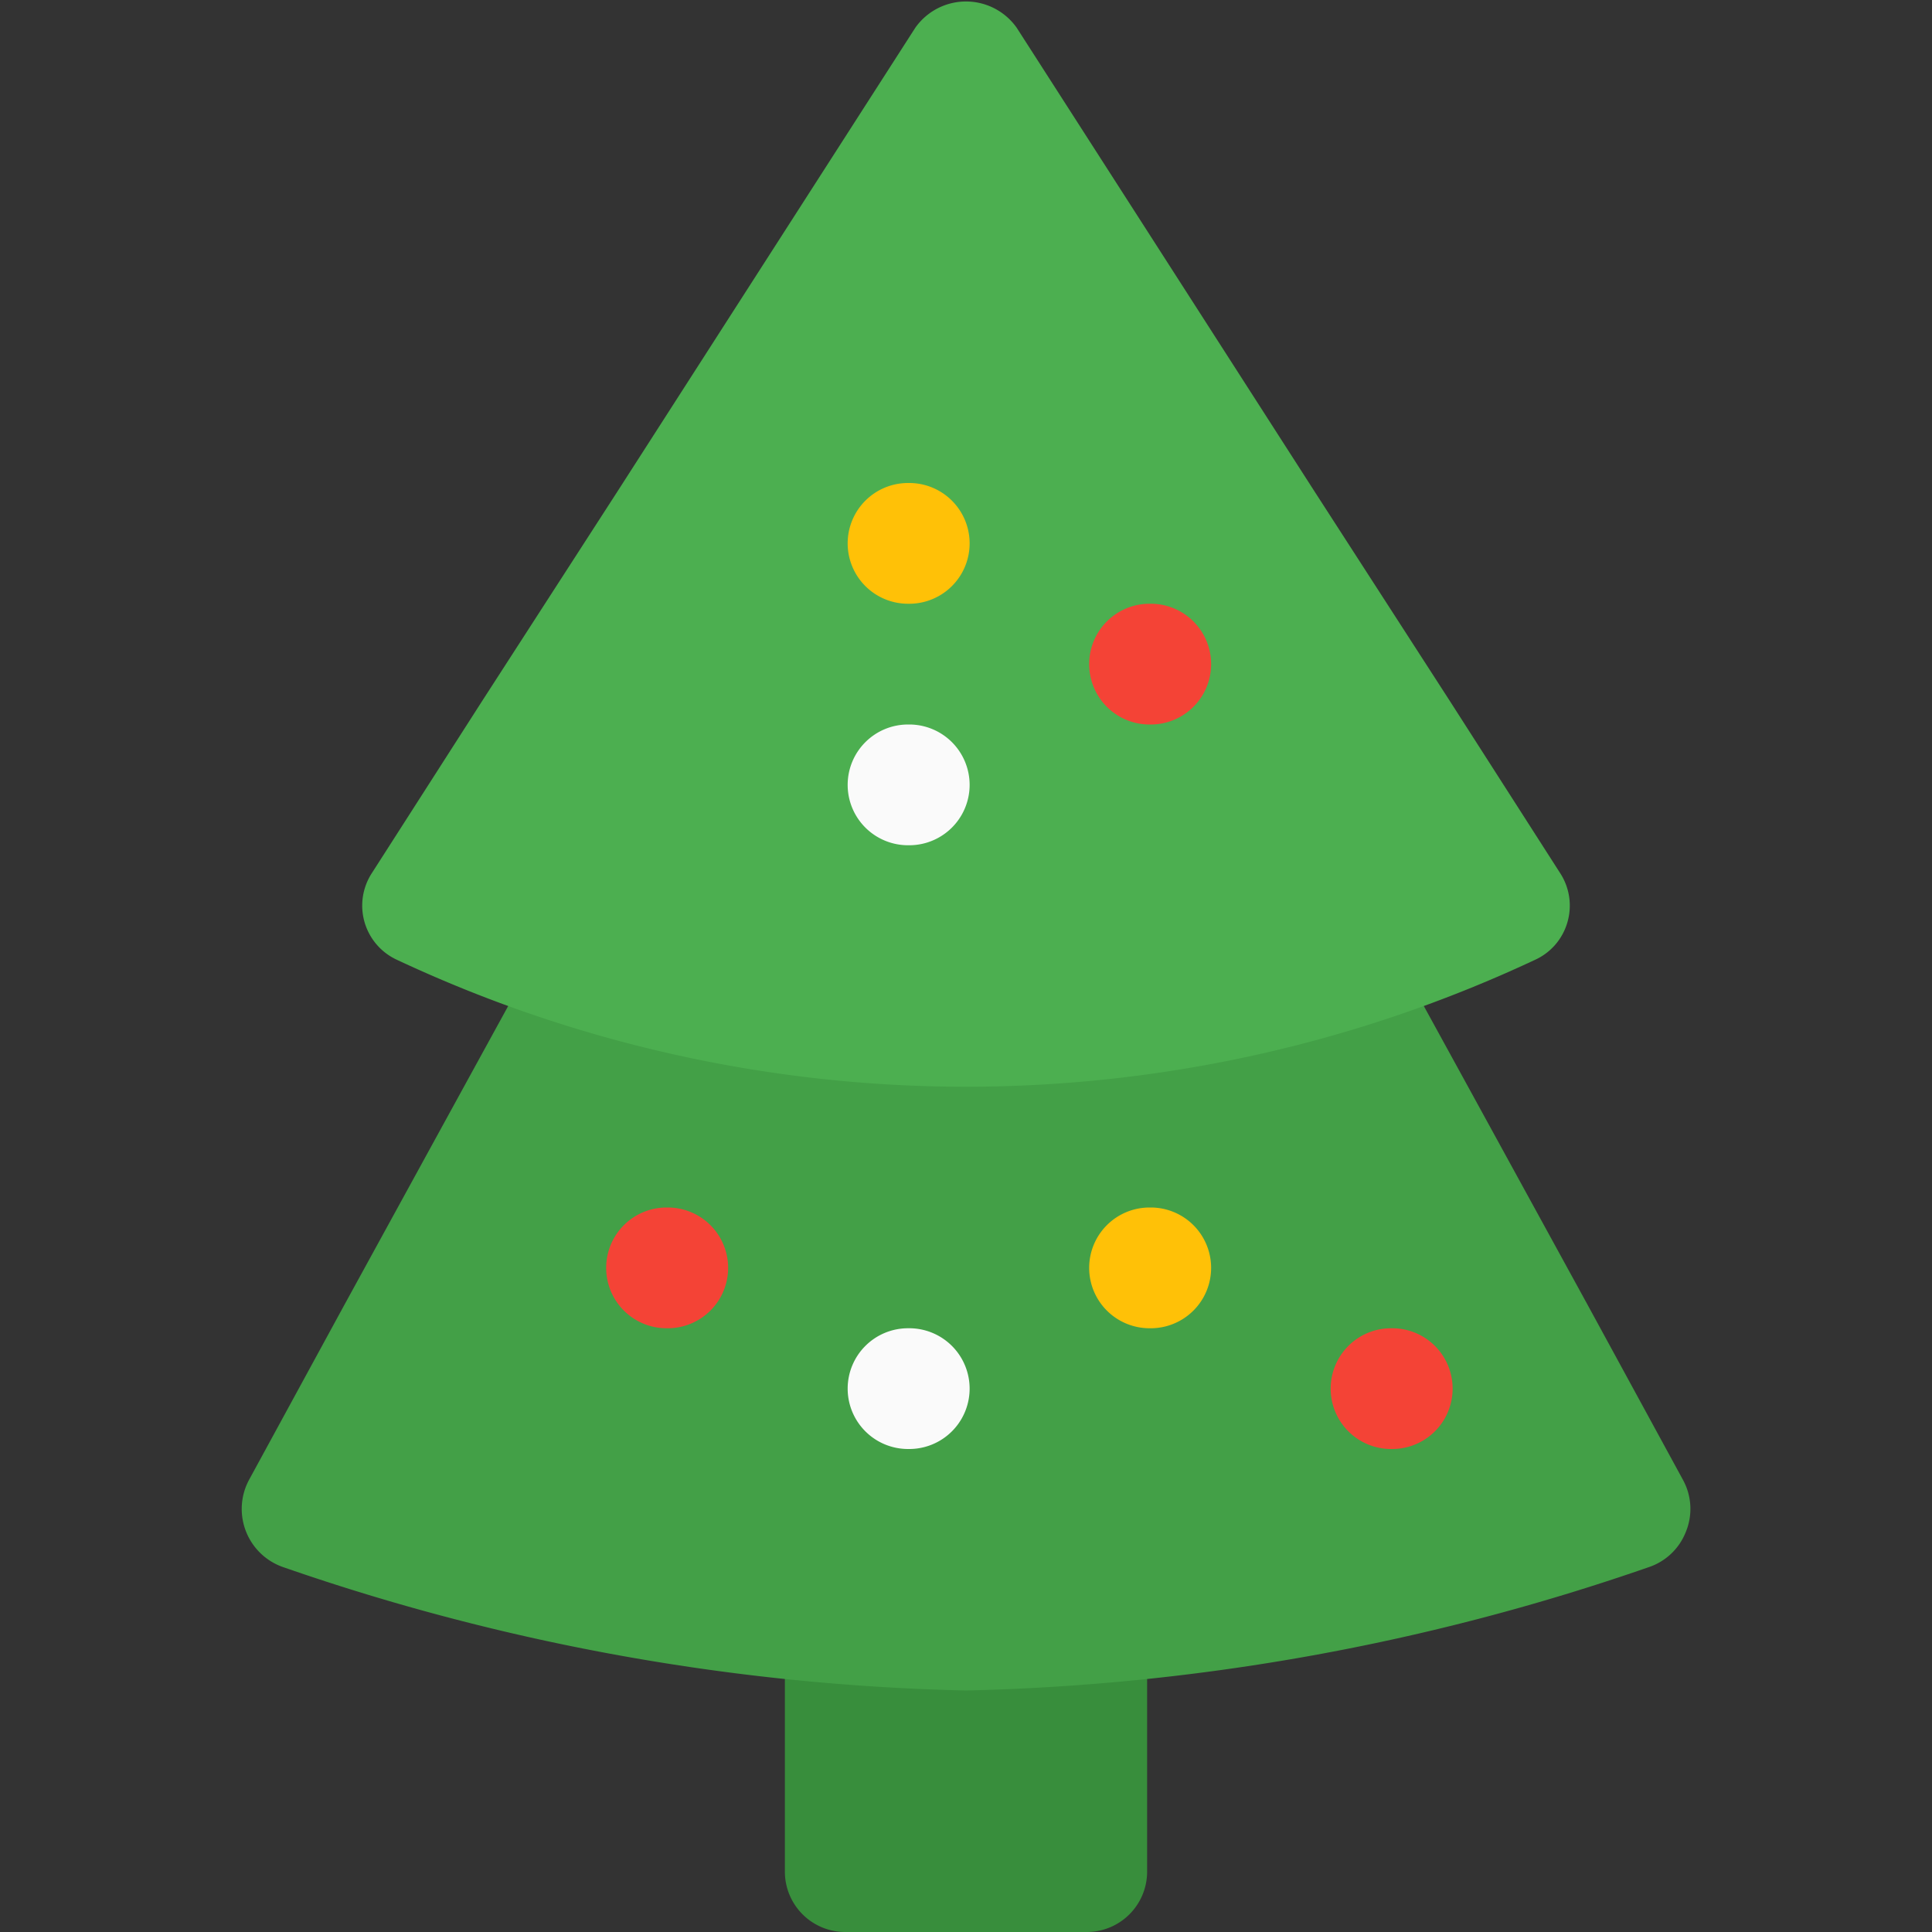 <svg xmlns="http://www.w3.org/2000/svg" viewBox="0 0 16 16">
  <rect x="0" y="0" width="16" height="16" fill="#333333" stroke="none"/>
  <title>christmas-tree</title>
  <path d="M9,12.97a.5.5,0,0,0-.5.5h-1a.5.5,0,0,0-1,0V15.5A.5.5,0,0,0,7,16H9a.5.5,0,0,0,.5-.5V13.47A.5.5,0,0,0,9,12.97Z" fill="#388e3c"/>
  <path d="M13.96,12.69a.5.5,0,0,1-.31.29A18.5,18.5,0,0,1,8,14a18.5,18.5,0,0,1-5.65-1.02.51.51,0,0,1-.29-.72l.79-1.45.97-1.77L4.5,7.8a.509.509,0,0,1,.44-.26h6.12a.509.509,0,0,1,.44.26l.68,1.24.97,1.77.79,1.45A.5.5,0,0,1,13.96,12.69Z" fill="#43a047"/>
  <path d="M12.98,7.64a.49.49,0,0,1-.27.31A11.109,11.109,0,0,1,8,9,11.109,11.109,0,0,1,3.29,7.95a.494.494,0,0,1-.21-.72l.91-1.42L5.12,4.06,7.58.23a.514.514,0,0,1,.84,0l2.46,3.83,1.13,1.75.91,1.42A.493.493,0,0,1,12.98,7.64Z" fill="#4caf50"/>
  <g>
    <path d="M11.52,12a.5.5,0,0,1-.5-.5.5.5,0,0,1,.5-.5h.01a.5.5,0,0,1,0,1Z" fill="#f44336"/>
    <path d="M9.52,11a.5.5,0,0,1-.5-.5.5.5,0,0,1,.5-.5h.01a.5.5,0,0,1,0,1Z" fill="#ffc107"/>
    <path d="M7.52,12a.5.5,0,0,1-.5-.5.5.5,0,0,1,.5-.5h.01a.5.5,0,0,1,0,1Z" fill="#fafafa"/>
    <path d="M5.52,11a.5.5,0,0,1-.5-.5.5.5,0,0,1,.5-.5h.01a.5.5,0,0,1,0,1Z" fill="#f44336"/>
    <path d="M9.52,6a.5.5,0,0,1-.5-.5.5.5,0,0,1,.5-.5h.01a.5.5,0,0,1,0,1Z" fill="#f44336"/>
    <path d="M7.52,7a.5.5,0,0,1-.5-.5.5.5,0,0,1,.5-.5h.01a.5.5,0,0,1,0,1Z" fill="#fafafa"/>
    <path d="M7.52,5a.5.5,0,0,1-.5-.5.5.5,0,0,1,.5-.5h.01a.5.5,0,0,1,0,1Z" fill="#ffc107"/>
  </g>
</svg>
